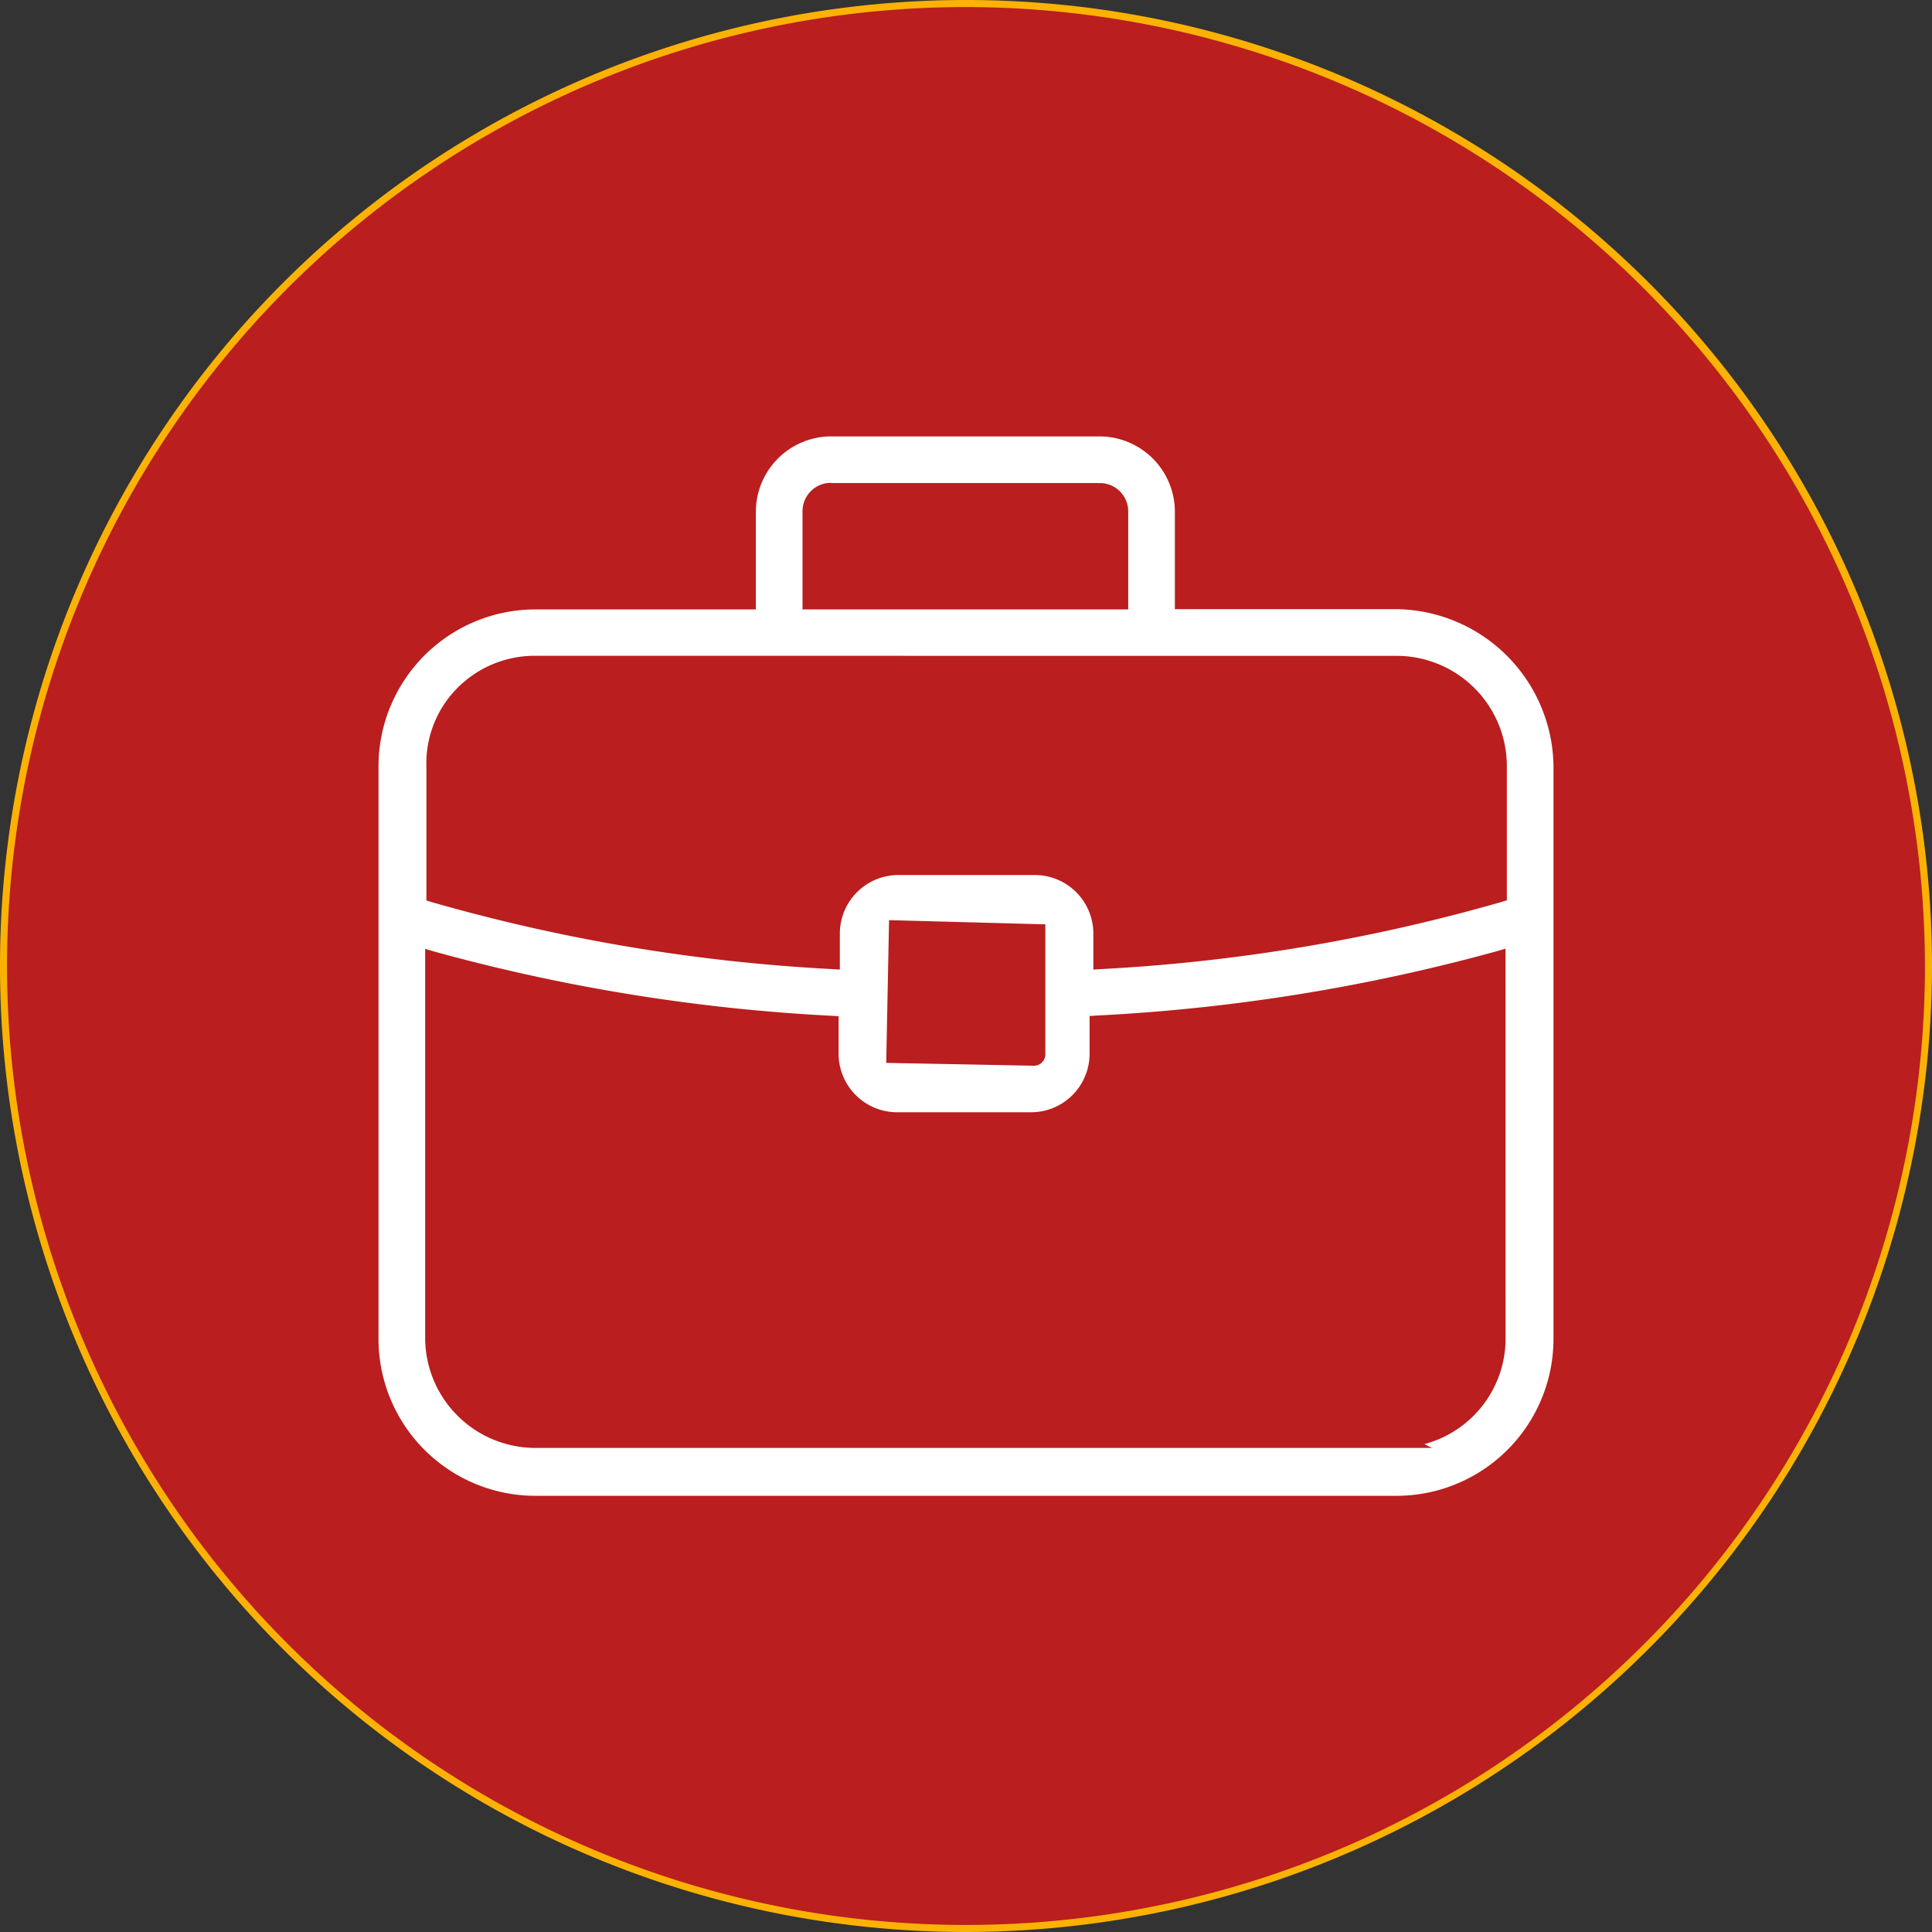 <svg id="Groupe_5426" data-name="Groupe 5426" xmlns="http://www.w3.org/2000/svg" xmlns:xlink="http://www.w3.org/1999/xlink" width="34" height="34" viewBox="0 0 34 34">
  <rect x="0" y="0" width="34" height="34" fill="#333333" stroke="none"/>
  <defs>
    <clipPath id="clip-path">
      <rect id="Rectangle_1133" data-name="Rectangle 1133" width="34" height="34" fill="none"/>
    </clipPath>
  </defs>
  <g id="Groupe_3423" data-name="Groupe 3423" clip-path="url(#clip-path)">
    <path id="Tracé_145" data-name="Tracé 145" d="M34.426,17.488A16.938,16.938,0,1,1,17.488.55,16.938,16.938,0,0,1,34.426,17.488" transform="translate(-0.488 -0.488)" fill="#ba1e1e"/>
    <path id="Tracé_146" data-name="Tracé 146" d="M17,34A17,17,0,1,1,34,17,17.019,17.019,0,0,1,17,34M17,.124A16.876,16.876,0,1,0,33.876,17,16.9,16.9,0,0,0,17,.124" fill="#fcb204"/>
    <path id="Tracé_147" data-name="Tracé 147" d="M71.782,68.1H67.06a1.327,1.327,0,0,0-1.326,1.326v1.719H61.853a2.763,2.763,0,0,0-2.76,2.76V83.984a2.763,2.763,0,0,0,2.76,2.76H77.011a2.764,2.764,0,0,0,2.76-2.76V73.9a2.8,2.8,0,0,0-2.782-2.76H73.108V69.422A1.328,1.328,0,0,0,71.782,68.1m-4.722.821h4.722a.5.5,0,0,1,.505.505v1.719H66.555V69.422a.5.5,0,0,1,.505-.505M78.928,83.984a1.924,1.924,0,0,1-1.429,1.85l.134.067H61.853a1.941,1.941,0,0,1-1.939-1.939V77.119l.194.056a32.524,32.524,0,0,0,6.939,1.12l.143.009v.673a1.031,1.031,0,0,0,1.017,1.017H70.59a1.031,1.031,0,0,0,1.017-1.017V78.3l.143-.009a32.688,32.688,0,0,0,6.983-1.12l.194-.056Zm-10.9-4.859.05-2.512,2.75.074v2.288a.2.2,0,0,1-.2.2Zm8.981-7.163A1.941,1.941,0,0,1,78.95,73.9v2.364l-.108.033a31.491,31.491,0,0,1-7.007,1.176l-.162.01v-.647a1.031,1.031,0,0,0-1.017-1.017H68.229a1.031,1.031,0,0,0-1.017,1.017v.647l-.162-.01A31.5,31.5,0,0,1,60.044,76.3l-.108-.033V73.9a1.877,1.877,0,0,1,.537-1.364,1.914,1.914,0,0,1,1.38-.575Z" transform="translate(-52.432 -60.42)" fill="#fff"/>
  </g>
</svg>

